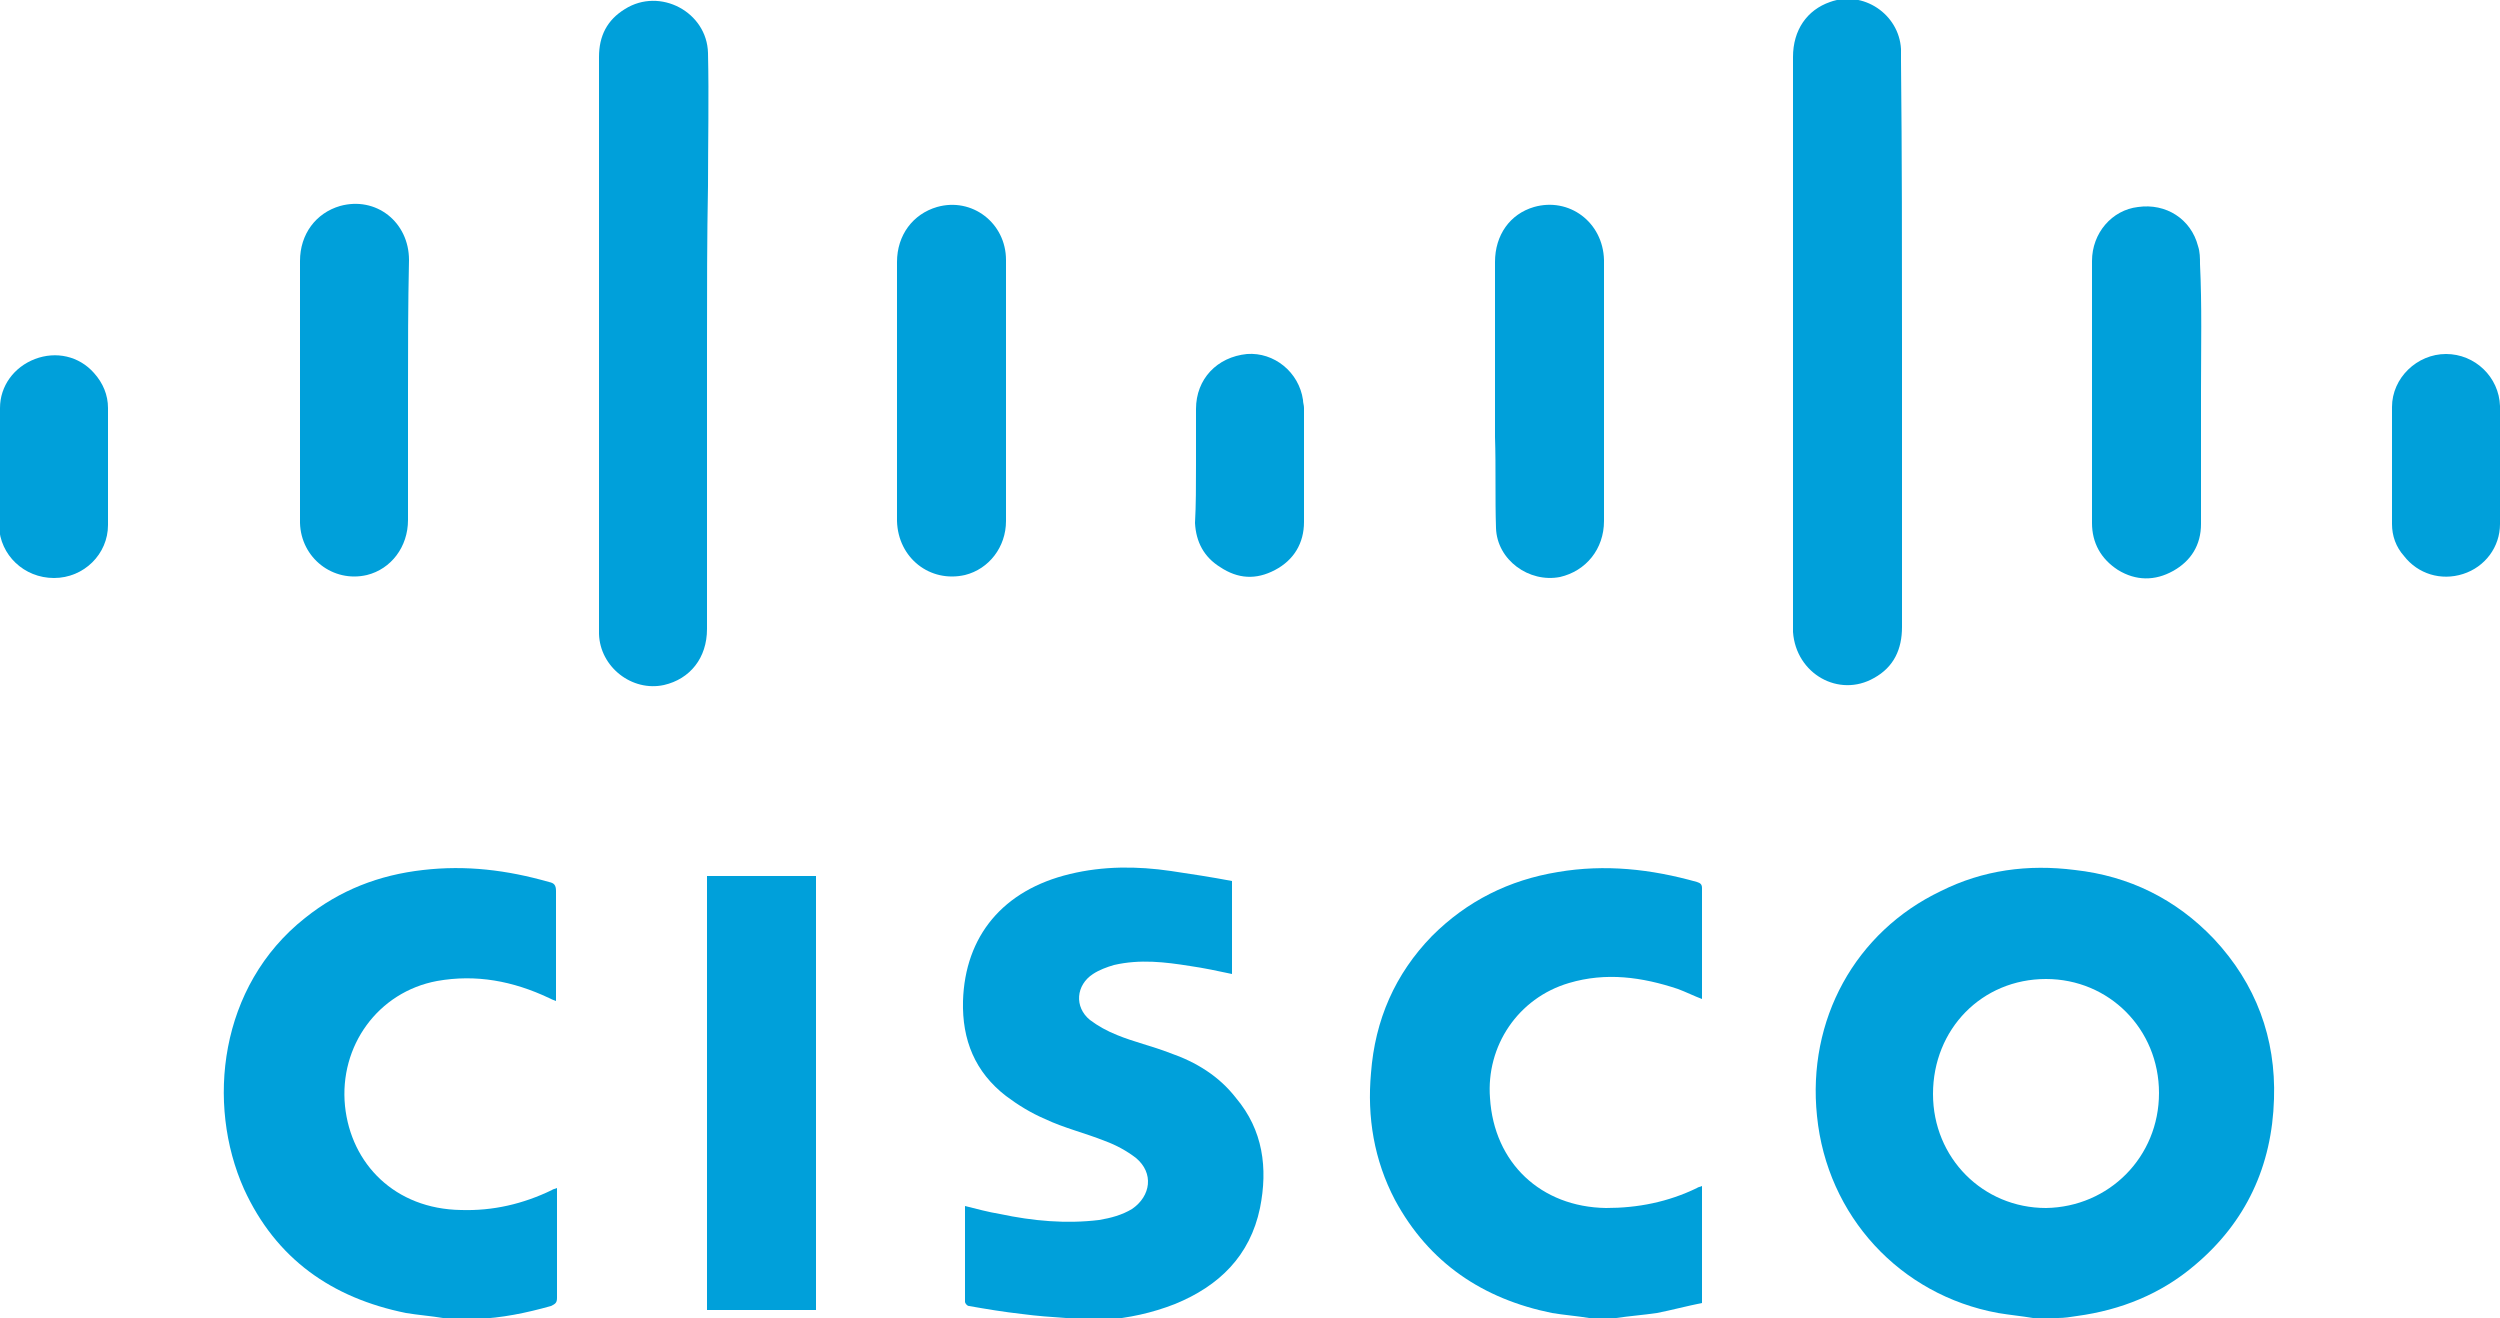 <svg xmlns="http://www.w3.org/2000/svg" xmlns:xlink="http://www.w3.org/1999/xlink" id="Layer_1" x="0px" y="0px" viewBox="0 0 250 131.8" style="enable-background:new 0 0 250 131.8;" xml:space="preserve"><style type="text/css">	.st0{fill:#FE3233;}	.st1{fill:#66A5DB;}	.st2{fill:#AE181C;}	.st3{fill:#F2E2D1;}	.st4{fill:#0076CA;}	.st5{fill:#35353A;}	.st6{fill:#0B508D;}	.st7{fill:#A9A9A9;}	.st8{fill:#005698;}	.st9{fill:#619181;}	.st10{fill:#00A0DA;}	.st11{fill:#83BF41;}	.st12{fill:#01456A;}	.st13{fill:#019ADA;}	.st14{fill:#FFFFFF;}	.st15{fill:#007AC4;}	.st16{fill:#58595B;}	.st17{fill:#595A5C;}	.st18{fill:#96C93D;}	.st19{fill:#193668;}	.st20{fill:#F48222;}	.st21{fill:#01BCEF;}	.st22{fill:#E05205;}	.st23{fill:#616364;}	.st24{fill:#EE0000;}	.st25{fill:#D52F2F;}	.st26{fill:#093A80;}	.st27{fill:#D82130;}	.st28{fill:#474747;}	.st29{fill:#447698;}	.st30{fill:#E41C21;}	.st31{fill:#019BC9;}	.st32{fill:#A8000C;}</style><g id="QNMr54_1_">	<g>		<path class="st10" d="M203.3,131.8c-1.2-0.2-2.3-0.3-3.5-0.5c-9.8-1.8-17.1-9.7-18.1-19.7c-1-9.6,3.8-18.4,12.4-22.5    c4.2-2.1,8.7-2.7,13.4-2.1c5.4,0.6,10.1,2.9,13.9,6.9c4.2,4.5,6.2,9.9,6,16c-0.2,6.7-2.8,12.3-7.9,16.6c-3.4,2.9-7.4,4.5-11.8,5.1    c-0.6,0.1-1.3,0.2-1.9,0.2C205,131.8,204.1,131.8,203.3,131.8z M215.9,109.3c0-6.4-5-11.4-11.3-11.4c-6.4,0-11.3,5-11.3,11.5    c0,6.4,5,11.4,11.3,11.4C210.9,120.7,215.9,115.7,215.9,109.3z"></path>		<path class="st10" d="M106.6,131.8c-1.5-0.1-2.9-0.2-4.4-0.4c-1.8-0.2-3.6-0.5-5.3-0.8c-0.2,0-0.4-0.3-0.4-0.4c0-3.2,0-6.4,0-9.6    c1.2,0.3,2.3,0.6,3.5,0.8c3.3,0.7,6.6,1,9.9,0.6c1.2-0.2,2.3-0.5,3.3-1.1c1.9-1.3,2.2-3.6,0.4-5.1c-0.9-0.7-2-1.3-3.1-1.7    c-2-0.8-4.1-1.3-6-2.2c-1.4-0.6-2.7-1.4-3.9-2.3c-3.1-2.4-4.4-5.6-4.3-9.5c0.2-6.5,4-11.1,10.7-12.7c3.3-0.8,6.7-0.8,10.1-0.3    c2,0.3,4,0.6,6.1,1c0,3.2,0,6.2,0,9.3c-1.4-0.3-2.8-0.6-4.2-0.8c-2.5-0.4-5-0.7-7.6-0.1c-0.7,0.2-1.5,0.5-2.1,0.9    c-1.7,1.1-1.9,3.3-0.3,4.6c0.8,0.6,1.7,1.1,2.7,1.5c1.7,0.7,3.5,1.1,5.3,1.8c2.6,0.9,4.9,2.3,6.6,4.5c2.7,3.2,3.2,7,2.4,11    c-1,4.8-4.1,7.8-8.5,9.6c-2.3,0.9-4.6,1.4-7.1,1.6c-0.2,0-0.4,0.1-0.7,0.1C108.6,131.8,107.6,131.8,106.6,131.8z"></path>		<path class="st10" d="M44.3,131.8c-1.2-0.2-2.5-0.3-3.7-0.5c-7.4-1.5-13-5.4-16.2-12.4c-3.8-8.5-2.5-20.3,6.1-27.1    c3.5-2.8,7.4-4.3,11.8-4.8c4.3-0.5,8.4,0,12.6,1.2c0.5,0.1,0.7,0.3,0.7,0.9c0,3.6,0,7.3,0,11c-0.3-0.1-0.5-0.2-0.7-0.3    c-3.6-1.7-7.3-2.4-11.2-1.7c-5.9,1.1-9.8,6.5-9.2,12.5c0.6,5.8,5,10.3,11.6,10.4c3.2,0.1,6.2-0.6,9.1-2c0.1-0.1,0.3-0.1,0.5-0.2    c0,0.2,0,0.4,0,0.5c0,3.5,0,7,0,10.5c0,0.5-0.2,0.6-0.6,0.8c-2.5,0.7-4.9,1.2-7.5,1.3c-0.2,0-0.4,0.1-0.6,0.1    C46.1,131.8,45.2,131.8,44.3,131.8z"></path>		<path class="st10" d="M158.9,131.8c-1.2-0.2-2.5-0.3-3.7-0.5c-6.9-1.4-12.3-5-15.7-11.3c-2.1-4-2.8-8.3-2.4-12.7    c0.4-5.3,2.4-9.9,6.1-13.7c3.5-3.5,7.7-5.6,12.6-6.4c4.7-0.8,9.3-0.3,13.9,1c0.3,0.1,0.5,0.2,0.5,0.6c0,3.6,0,7.3,0,10.9    c0,0.1,0,0.1,0,0.2c-0.8-0.3-1.6-0.7-2.4-1c-3.6-1.2-7.2-1.7-10.9-0.6c-5.1,1.5-8.3,6.3-7.9,11.5c0.4,6.5,5.1,10.9,11.6,11    c3.2,0,6.2-0.6,9.1-2c0.1-0.1,0.3-0.1,0.5-0.2c0,3.9,0,7.7,0,11.7c-1.5,0.3-3,0.7-4.5,1c-1.4,0.2-2.7,0.3-4.1,0.5    C160.5,131.8,159.7,131.8,158.9,131.8z"></path>		<path class="st10" d="M70.7,34.3c0,9.5,0,19,0,28.6c0,2.9-1.7,5-4.3,5.6c-3.2,0.7-6.4-1.8-6.5-5.1c0-0.1,0-0.3,0-0.4    c0-19.1,0-38.2,0-57.3c0-2.1,0.8-3.7,2.6-4.8c3.5-2.2,8.2,0.3,8.3,4.4c0.1,4.4,0,8.9,0,13.3C70.7,23.8,70.7,29,70.7,34.3z"></path>		<path class="st10" d="M190.2,34.3c0,9.5,0,18.9,0,28.4c0,2.2-0.8,4-2.8,5.1c-3.5,2-7.8-0.4-8.1-4.6c0-0.2,0-0.4,0-0.6    c0-19,0-38,0-56.9c0-2.7,1.4-4.7,3.7-5.5c3.3-1.2,6.9,1.2,7.1,4.7c0,0.4,0,0.8,0,1.2C190.2,15.5,190.2,24.9,190.2,34.3z"></path>		<path class="st10" d="M81.6,131c-3.7,0-7.2,0-10.9,0c0-14.5,0-28.9,0-43.4c3.6,0,7.2,0,10.9,0C81.6,102,81.6,116.5,81.6,131z"></path>		<path class="st10" d="M220.1,39.1c0,4.4,0,8.8,0,13.3c0,2.1-1,3.7-2.8,4.7c-1.8,1-3.7,1-5.5-0.1c-1.7-1.1-2.6-2.7-2.6-4.7    c0-8.7,0-17.5,0-26.2c0-2.8,2-5.1,4.6-5.4c2.8-0.4,5.3,1.2,6,3.9c0.2,0.6,0.2,1.2,0.2,1.8C220.2,30.5,220.1,34.8,220.1,39.1    C220.1,39.1,220.1,39.1,220.1,39.1z"></path>		<path class="st10" d="M40.8,39.1c0,4.3,0,8.6,0,12.9c0,2.7-1.7,4.9-4.1,5.5c-3.4,0.8-6.6-1.7-6.7-5.2c0-1.3,0-2.6,0-4    c0-7.4,0-14.8,0-22.2c0-2.7,1.6-4.8,4-5.5c3.6-1,6.9,1.6,6.9,5.4C40.8,30.5,40.8,34.8,40.8,39.1z"></path>		<path class="st10" d="M100.6,39.1c0,4.3,0,8.7,0,13c0,2.6-1.7,4.8-4.1,5.4c-3.5,0.8-6.7-1.7-6.8-5.4c0-2.8,0-5.6,0-8.4    c0-5.8,0-11.7,0-17.5c0-2.7,1.6-4.8,4-5.5c3.5-1,6.9,1.6,6.9,5.3C100.6,30.4,100.6,34.7,100.6,39.1z"></path>		<path class="st10" d="M149.5,39.1c0-4.3,0-8.6,0-12.9c0-2.7,1.5-4.8,3.9-5.5c3.5-1,6.9,1.5,7,5.3c0,2.2,0,4.3,0,6.5    c0,6.5,0,13.1,0,19.6c0,2.8-1.8,5-4.4,5.6c-3.1,0.6-6.3-1.7-6.4-4.9c-0.1-3,0-6-0.1-9.1C149.5,42.2,149.5,40.6,149.5,39.1z"></path>		<path class="st10" d="M0,46.6c0-1.9,0-3.9,0-5.8c0-2.2,1.4-4.1,3.5-4.9c2.1-0.8,4.4-0.3,5.9,1.4c0.9,1,1.4,2.2,1.4,3.5    c0,3.9,0,7.8,0,11.7c0,2.9-2.4,5.3-5.4,5.3c-3,0-5.4-2.3-5.5-5.2C0,50.5,0,48.6,0,46.6C0,46.6,0,46.6,0,46.6z"></path>		<path class="st10" d="M250,46.5c0,2,0,3.9,0,5.9c0,2.3-1.5,4.3-3.7,5c-2.2,0.7-4.5,0-5.9-1.8c-0.8-0.9-1.2-2-1.2-3.2    c0-3.9,0-7.8,0-11.7c0-2.9,2.5-5.3,5.4-5.3c2.9,0,5.3,2.3,5.4,5.2C250,42.6,250,44.6,250,46.5z"></path>		<path class="st10" d="M119.6,46.5c0-1.9,0-3.7,0-5.6c0-3,2.1-5.2,5.1-5.5c2.7-0.2,5.2,1.8,5.6,4.6c0,0.3,0.1,0.5,0.1,0.8    c0,3.8,0,7.6,0,11.4c0,2.1-1,3.8-2.9,4.8c-1.9,1-3.7,0.9-5.5-0.3c-1.6-1-2.4-2.5-2.5-4.4C119.6,50.5,119.6,48.5,119.6,46.5    C119.6,46.5,119.6,46.5,119.6,46.5z"></path>	</g></g></svg>